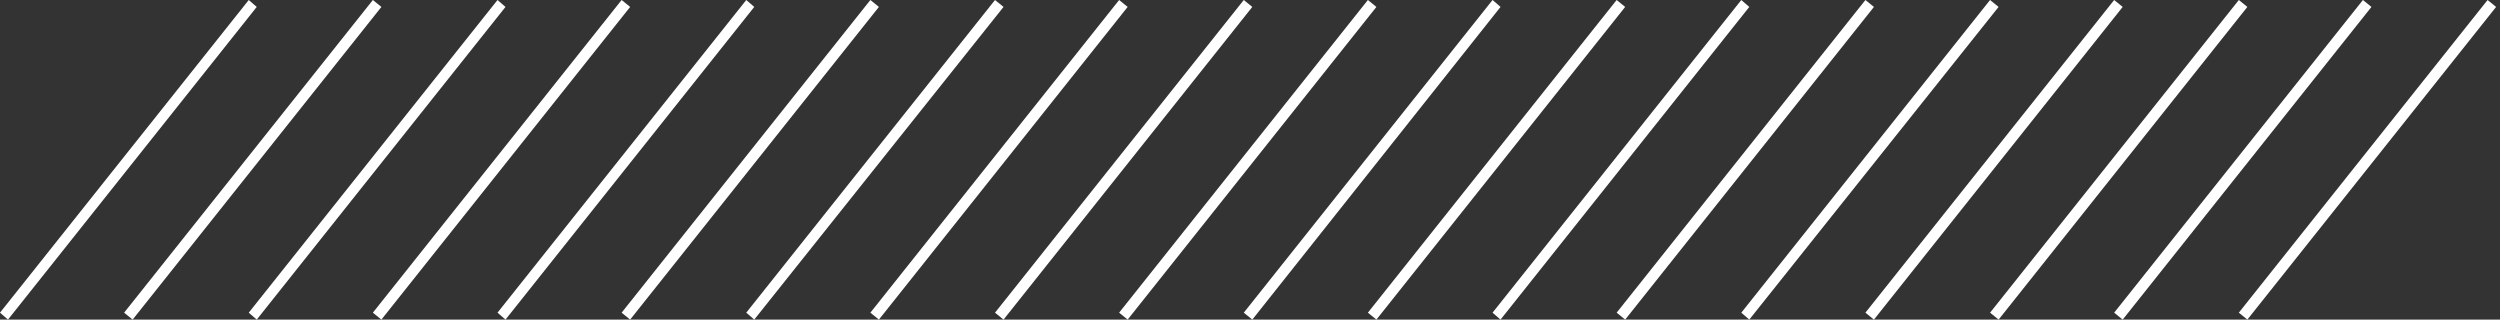 <?xml version="1.0" encoding="UTF-8"?> <svg xmlns="http://www.w3.org/2000/svg" width="352" height="45" viewBox="0 0 352 45" fill="none"><rect x="0" y="0" width="352" height="45" fill="#333333" stroke="none"/> <path d="M1.125 45L0 44.025L35.025 0L36.15 0.975L1.125 45Z" fill="white"></path> <path d="M18.676 45L17.476 44.025L52.501 0L53.701 0.975L18.676 45Z" fill="white"></path> <path d="M36.149 45L35.024 44.025L70.049 0L71.174 0.975L36.149 45Z" fill="white"></path> <path d="M53.7 45L52.5 44.025L87.525 0L88.725 0.975L53.7 45Z" fill="white"></path> <path d="M71.174 45L70.049 44.025L105.074 0L106.199 0.975L71.174 45Z" fill="white"></path> <path d="M88.724 45L87.524 44.025L122.549 0L123.749 0.975L88.724 45Z" fill="white"></path> <path d="M106.198 45L105.073 44.025L140.098 0L141.298 0.975L106.198 45Z" fill="white"></path> <path d="M123.749 45L122.549 44.025L157.574 0L158.774 0.975L123.749 45Z" fill="white"></path> <path d="M141.298 45L140.098 44.025L175.123 0L176.323 0.975L141.298 45Z" fill="white"></path> <path d="M158.773 45L157.573 44.025L192.598 0L193.798 0.975L158.773 45Z" fill="white"></path> <path d="M176.326 45L175.126 44.025L210.151 0L211.276 0.975L176.326 45Z" fill="white"></path> <path d="M193.798 45L192.598 44.025L227.623 0L228.823 0.975L193.798 45Z" fill="white"></path> <path d="M211.275 45L210.15 44.025L245.175 0L246.3 0.975L211.275 45Z" fill="white"></path> <path d="M228.826 45L227.626 44.025L262.651 0L263.851 0.975L228.826 45Z" fill="white"></path> <path d="M246.3 45L245.175 44.025L280.2 0L281.4 0.975L246.3 45Z" fill="white"></path> <path d="M263.85 45L262.65 44.025L297.675 0L298.875 0.975L263.85 45Z" fill="white"></path> <path d="M281.403 45L280.203 44.025L315.228 0L316.428 0.975L281.403 45Z" fill="white"></path> <path d="M298.875 45L297.675 44.025L332.7 0L333.9 0.975L298.875 45Z" fill="white"></path> <path d="M316.427 45L315.227 44.025L350.252 0L351.452 0.975L316.427 45Z" fill="white"></path> </svg> 